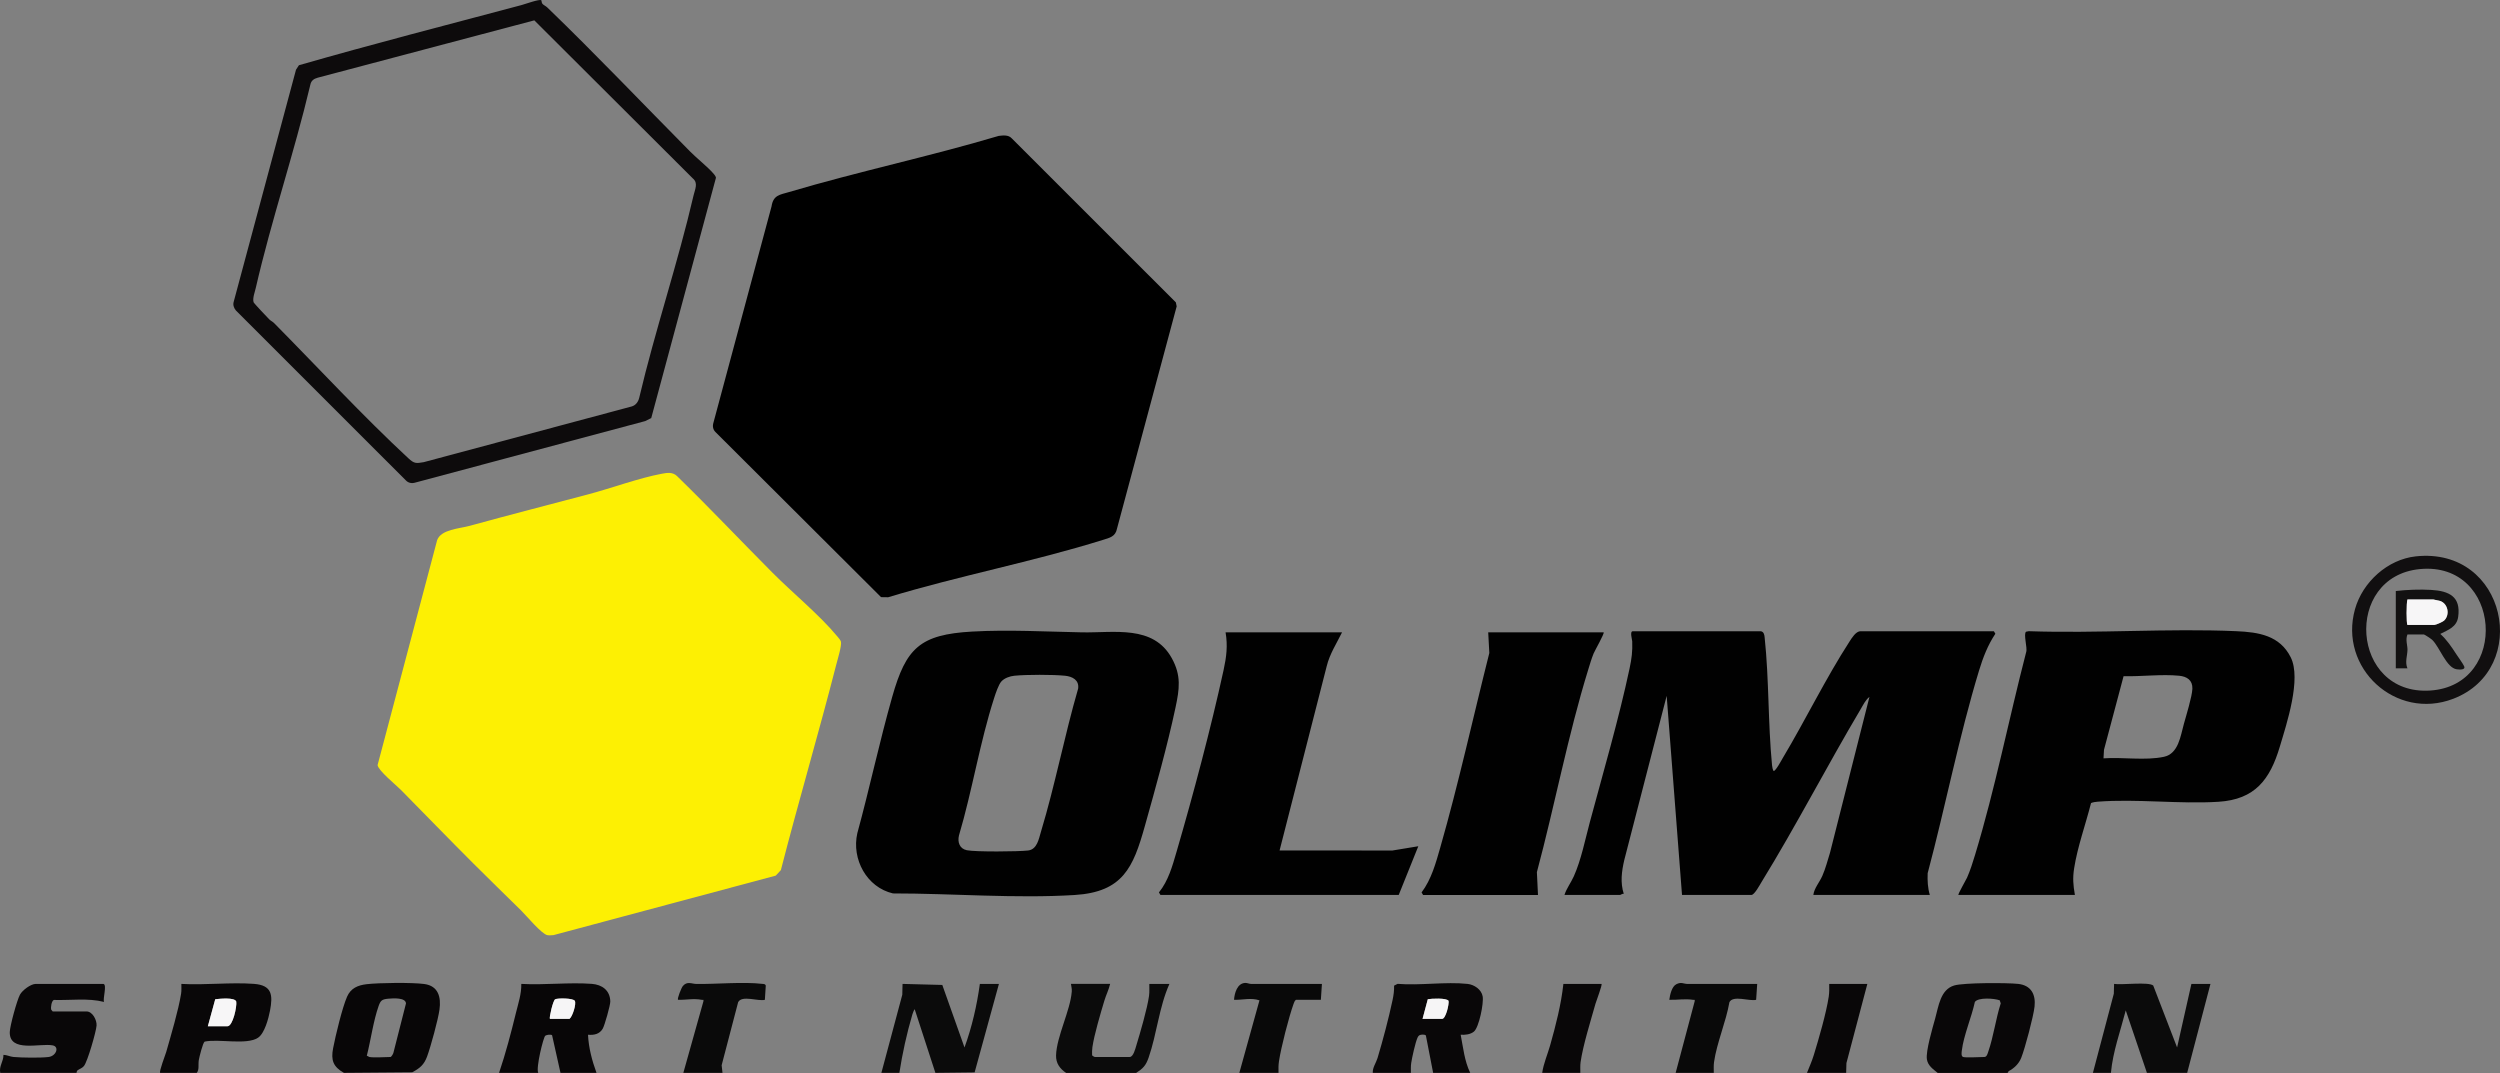 <svg xmlns="http://www.w3.org/2000/svg" id="Laag_1" version="1.1" viewBox="0 0 2360.65 1013.18"><rect x="0" y="0" width="2360.65" height="1013.18" fill="#808080" stroke="none"/><defs><style>.st0{fill:#110f10}.st1{fill:#010101}.st2{fill:#f7f6f7}.st3{fill:#0d0b0c}.st4{fill:#f6f5f6}.st5{fill:#121111}.st6{fill:#0b0b0b}.st7{fill:#fdf003}.st8{fill:#090708}.st9{fill:#0a0a0a}.st10{fill:#080607}.st11{fill:#090909}</style></defs><g id="_x36_KPkDz"><g><path d="M491.81 859.48c-14.99-14.73-30.21-29.53-45.09-44.39-22.83-22.81-45.34-46.07-67.97-69.02-4.46-4.53-21.74-18.59-22.21-23.64l56.22-212.36c3.68-10.17 21.02-10.88 30.51-13.49 37.32-10.28 74.78-19.88 112.2-29.8 21.96-5.82 47.76-15.4 69.54-19.46 5.1-.95 10.2-1.71 14.28 2.22 30.6 29.84 60.03 60.96 89.95 91.05 18.56 18.68 45.04 40.54 61.05 59.95 1.12 1.36 3.35 3.72 3.76 5.28.94 3.66-3.08 16.61-4.27 21.25-16.64 65.04-35.73 129.53-52.44 194.56l-4.82 5.18-209.82 56.17c-1.91.13-3.99.39-5.87.04-5.39-1.01-20.19-18.81-24.99-23.53Z" class="st7"/><path d="M943.01 128.33c4.19-.49 9.09-1.15 12.26 2.22l155.04 154.97.77 3.78-56.32 209.78c-1.44 7.66-6.96 8.73-13.29 10.71-66.08 20.64-136.37 34-202.82 54.17l-6.7-.1-156.22-155.77c-2.57-2.46-3.07-5.7-2.03-9.07l54.84-204.17c1.64-10.72 7.87-10.94 16.5-13.5 65.4-19.41 132.55-33.56 197.97-53.02Z"/><path d="M1662.75 596.07c2.72.49 3.25 3.16 3.5 5.48 4.27 40.02 3.14 81 7.01 121.01.16 1.67.59 4.13 1.5 5.52 1.99-.03 7.32-10.1 8.66-12.34 21.32-35.68 40.66-75.43 63.02-109.98 2.06-3.18 5.96-9.69 10.31-9.69h126l1.39 2.36c-7.11 10.63-11.67 22.44-15.38 34.65-18.92 62.22-31.76 128.51-48.54 191.46-.25 7.04.02 13.78 2.04 20.53h-110c.83-6.41 5.76-11.82 8.49-18.01 3.06-6.96 4.97-14.52 7.23-21.77l37.27-147.22c-3.57 2.63-5.88 7.48-8.16 11.33-31.86 53.71-61.04 110.28-93.66 163.34-1.62 2.63-6.76 12.33-9.67 12.33h-65.5l-14.49-188.01-40.02 155c-2.49 10.71-3.9 21.3-.49 31.98-1.26-.42-2.94 1.02-3.5 1.02h-52.5c1.86-6.03 6.15-11.56 8.86-17.64 6.95-15.59 10.61-34.34 15.06-50.94 12.65-47.1 27.53-98.04 37.59-145.41 1.96-9.24 2.83-15.92 2.48-25.5-.06-1.53-2.49-9.51.51-9.51h121ZM918.05 596.36c34.33-1.92 69.43.09 103.66.75 30.44.58 67.22-7.23 84.71 24.29 9.2 16.58 7.29 29.23 3.53 46.88-7.68 36.14-18.95 76.23-28.99 112.01-10.9 38.82-20.61 61.98-66.17 64.83-55.44 3.46-115.93-1.52-171.6-1.49-24.85-5.79-39.17-32.38-33.67-56.78 11.68-42.77 20.9-86.35 33.01-128.99 13.02-45.84 26.03-58.72 75.51-61.49Zm27.55 47.06c-2.71 2.94-5.53 11.51-6.86 15.64-13.45 41.66-20.7 87.6-33.21 129.78-1.54 6.43.58 12.61 7.45 14 8.22 1.66 48.59 1.34 57.79.25 8.56-1.02 10.08-10.81 12.19-17.81 13.34-44.11 22.2-90.64 35.07-135 1.17-8.02-5.23-11.48-12.3-12.2-11.46-1.16-36.51-1.16-47.97 0-4.2.42-9.28 2.2-12.16 5.34ZM1849.25 845.07c-.68-.61 7.3-14.34 8.17-16.33 3.02-6.87 5.36-14.28 7.54-21.46 19.01-62.66 31.91-128.29 48.32-191.68 1.27-3.78-2.86-17.18-.1-19.1l2.51-.49c64.82 2.27 131.49-2.85 196.1 0 20.93.92 40.96 4 51.28 24.72 10.16 20.41-3.8 62.43-10.33 84.32-9.28 31.11-23.41 49.88-57.96 52.04-36.99 2.31-77.39-2.94-114.08-.08-2.13.17-4.24.47-6.22 1.28-5.03 19.9-12.79 41.34-15.95 61.55-1.47 9.41-.92 15.86.71 25.21h-110Zm137-129c18.14-1.29 39.4 2.32 57.06-1.45 13.75-2.93 15.64-19.62 18.86-31.14 2.19-7.84 7.74-25.91 8.01-33.07.3-8.16-5.1-11.59-12.44-12.33-16.38-1.66-35.87.84-52.54.43l-18.49 69.51-.45 8.06ZM1267.25 597.07c-5.18 10.54-11.67 20.4-14.5 32l-44.5 173.99 106.54.04 24.46-4.03-18.49 45.99h-225l-1.42-2.39c8.92-11.02 12.73-24.98 16.64-38.39 15.8-54.24 32.4-116.51 44.41-171.59 2.69-12.33 4.05-22.93 1.87-35.63h110ZM1514.25 597.07c.99.96-8.3 17.15-9.48 20.02-1.89 4.6-3.53 10.17-5.01 14.99-19.16 61.99-31.73 128.66-48.54 191.46l1.04 21.54h-108.5l-1.42-2.39c9.31-12.43 13.42-27.68 17.64-42.39 17.35-60.58 30.91-122.63 46.32-183.68l-1.04-19.54h109Z" class="st1"/><path d="M511.12.22c.34.3.2 2.37 1.07 3.38 1.07 1.24 3.17 2.07 4.59 3.44 46.03 44.42 90.01 90.74 134.92 136.08 6.7 6.76 15.94 13.87 22.09 20.88.99 1.13 1.91 2.28 2.28 3.78l-61.13 226.99-5.67 2.83-216.97 58.03c-3.36 1.04-6.61.54-9.07-2.03L222.71 293.12c-1.84-2.21-2.91-5.21-2.06-8.06L279.5 65.84l2.76-4.24c69.66-20.04 140.08-38.13 210.19-56.81 2.92-.78 17.16-5.9 18.65-4.56ZM385.6 432.72c5.45 5.05 7.15 4.99 14.49 3.69l196.39-52.61c3.8-1.08 6.12-4.27 7.05-7.95 15.15-64.26 36.52-127.3 51.43-191.57 1.24-5.36 4.52-11.47-.69-15.74L504.53 19.22 300.04 73.36c-3.83 1.05-6.32 2.88-7.07 6.93-15.13 63.97-36.76 127.65-51.44 191.56-.89 3.86-3.2 9.82-2.08 13.51.32 1.05 12.82 14.18 14.81 16.2 1.33 1.36 3.14 2.08 4.52 3.48 41.28 41.74 84.11 88.08 126.82 127.68Z" class="st3"/><path d="M1296.25 1013.07c-.27-5.14 3.08-9.27 4.5-14 5.08-16.86 10.56-37.61 14.2-54.8.98-4.63 1.56-8.79 1.43-13.57l3.31-1.69c21.06 1.74 45.4-2.17 66.05.05 6.3.68 13.09 5.22 14.27 11.73s-3.45 29.33-8.24 33.3c-3.32 2.74-8.35 3.25-12.52 2.98 2.39 12.2 3.54 24.67 9 35.99h-35l-6.88-35.41-1.6-.68c-3.05-.08-4.93-.11-6.26 2.84-2.05 4.53-5.19 18.72-5.98 24.02-.46 3.08-.28 6.14-.28 9.22h-36Zm47-51h18.5c3.44 0 6.71-13.94 6.06-17.04-1.95-2.85-16-2.17-19.6-1.5l-4.96 18.54Z" class="st8"/><path d="M471.25 1013.07c6.28-18.5 11.25-37.57 15.92-56.58 2.21-8.98 5.29-18.1 5.07-27.43 21.66 1.25 45.1-1.64 66.55-.04 9.76.73 17.25 6.14 17.49 16.59.08 3.43-5.35 22.74-7.18 25.81-3.05 5.13-8.25 6.14-13.86 5.65.6 12.42 3.81 24.42 8.01 36h-34l-7.94-35.57c-1.35-.96-5.03-.41-6.41.49-1.76 1.15-9.05 30.67-6.66 35.08h-37Zm48-51h18.5c2.96-2.26 6.66-14.3 5.03-17.01s-16.12-2.71-18.54-1.5c-2.11 1.05-5.82 17.68-4.99 18.51Z" class="st10"/><path d="M1896.64 1011.49c-.32.17-.43 1.99-1.83 1.65h-65.09c-4.39-3.65-9.2-6.71-10.22-12.81-1.27-7.6 5.44-30.09 7.83-38.69 3.2-11.5 4.88-27.17 17.91-31.09 8.93-2.69 50.07-2.66 60.52-1.49 12.14 1.37 16.64 9.96 15.39 21.4-1.02 9.34-9.03 39.51-12.59 48.4-2.28 5.67-6.64 9.83-11.92 12.62Zm-42.89-13.42c2.71.84 15.87 0 20 0 2.4 0 3.16-3.49 3.76-5.22 4.93-14.2 7.06-30.94 11.71-45.41l-.95-2.88c-5.15-1.9-20.31-2.97-23.48 1.55-3.06 14.26-10.57 31.57-12.29 45.73-.21 1.71-.91 5.57 1.25 6.24Z" class="st8"/><path d="M346.03 929.35c11.58-1.4 43.31-1.73 54.63-.19 13.33 1.82 15.93 12.49 14.33 24.15-1.3 9.49-8.3 35.07-11.7 44.3-2.88 7.81-6.88 11.14-14.09 14.91l-64.43.54c-10.24-5.73-12.39-12.01-10.24-23.2 2.26-11.76 8.64-38.39 13.22-48.78 3.51-7.95 10.07-10.73 18.28-11.72Zm2.72 68.72c5.06.85 14.34 0 20 0 .73 0 2.69-3.09 2.8-4.2l11.79-46.32c-.12-5.73-12.18-4.95-16.64-4.53-5.88.55-7.3 1.58-9.16 6.83-5.05 14.29-7.41 32.36-11.19 47.1.87.05 1.87 1.03 2.4 1.12Z" class="st10"/><path d="M97.75 929.07c3.43 1.07-.82 13.76.49 17-15.29-3.85-31.62-1.38-47.36-1.86-2.2.74-3.17 7.1-2.5 9.2l1.36 1.66h32c5.63 0 9.82 8.17 9.44 13.36-.42 5.75-8.55 34.17-11.92 38.15-1.98 2.34-3.93 2.52-6 4.05-.99.73-.88 2.44-1.01 2.44h-72c-1.35-6.42 3.15-10.79 3.01-17.01 3.29.07 6.24 1.71 9.5 2 8.08.7 25.16.95 33.01.03 7.36-.86 10.53-9.75 3.95-10.99-11.93-2.26-40.83 7.05-40.5-12.48.09-5.63 6.83-30.34 9.65-35.43 2.32-4.2 10.19-10.12 14.88-10.12h64Z" class="st8"/><path d="m832.25 1013.07 19.74-73.76.25-10.25 37.53.98 20.97 59.04c7.03-19.32 11.69-39.61 14.5-60.01h18l-22.94 83.56-37.05.44-19.51-60.01c-.55 0-1.94 3.85-2.22 4.8-5.19 17.56-9.5 37.13-12.28 55.21h-17ZM1976.25 1013.07l19.74-74.76.25-9.25c7.11 1.19 32.52-2.21 36.97 1.54l22.53 58.47 13.51-60.01h18l-22 84.01h-38l-19.99-59c-5.03 19.51-12.14 38.78-14.01 59h-17Z" class="st6"/><path d="M151.25 1013.07c-1.24-1.27 4.84-16.69 5.72-19.78 4.6-16.25 11.39-38.76 14.03-54.97.5-3.08.21-6.17.25-9.25 22.32 1.28 46.44-1.68 68.55-.04 17.1 1.27 17.97 10.58 15.16 25.25-1.38 7.2-5.05 21.51-11.36 25.64-10.94 7.16-37.19.76-50.36 3.64-1.72 1.04-5.06 14.65-5.53 17.47-.71 4.25.64 9.04-1.95 12.05h-34.5Zm45-44h18.5c5.16 0 9.09-18.8 8.34-23.33-1.45-4.22-15.84-2.66-19.86-2.18l-6.98 25.52Z" class="st8"/><path d="M2281.05 525.36c85.85-9.23 109.25 106.13 35.47 134.47-54.25 20.83-108.48-29.07-92.75-84.75 7.18-25.44 30.71-46.86 57.29-49.71Zm4 12c-72.63 6.92-65.37 119.57 9.69 114.69s67.59-122.05-9.69-114.69Z" class="st0"/><path d="M1048.25 929.07c-1.3 5.51-3.87 10.55-5.5 16-3.55 11.87-9.57 32.01-11.24 43.75-.36 2.52-.37 5.03-.29 7.56.2.66 2.25 1.68 2.53 1.68h33c3.45 0 5.39-8.09 6.21-10.79 3.76-12.35 10.33-34.76 12.03-46.97.52-3.74.18-7.5.26-11.24h19c-9.86 21.97-11.86 47.36-19.72 69.78-2.59 7.39-5.28 10.13-11.73 14.28h-66.08c-5.89-3.94-9.74-9.1-9.53-16.58.51-17.76 13.52-42.41 14.84-60.3.21-2.82-.45-4.54-.78-7.19h37Z" class="st6"/><path d="m1170.25 1013.07 19.01-68.49c-8.02-2.71-15.82-.22-24.02-.52.46-6.27 2.98-15.63 10.58-15.93 1.88-.07 3.82.98 5.88.98 22.18.02 44.38-.11 66.54-.05l-1 15h-23.5c-1.28.99-1.71 2.31-2.24 3.76-4.55 12.65-11.77 40.9-13.81 54.19-.57 3.71-.54 7.33-.45 11.05h-37ZM1582.25 1013.07l17.96-67.55c.25-2.1-.07-1.21-1.46-1.42-7.92-1.21-14.56.19-22.5-.03.68-4.68 2.26-12.53 6.73-14.76 4.77-2.37 6.55-.21 10.73-.19 21.85.08 43.71-.15 65.54-.05l-1 15.01c-6.44 1.65-21.72-4.66-25.24 2.26-3.16 18.39-11.92 38.34-14.51 56.49-.49 3.41-.21 6.83-.26 10.24h-36Z" class="st11"/><path d="m645.25 1013.07 18.96-67.56c.25-2.17-.12-1.15-1.47-1.41-8.08-1.54-14.42.18-22.5-.04-1-1.03 3.25-11.46 4.53-12.97 4.12-4.87 8.27-2.04 12.93-1.98 18.96.24 44.11-2.18 62.09-.09 1.39.16 2.77-.05 3.31 1.69l-.86 13.37c-6.45 1.65-21.72-4.66-25.24 2.26l-15.57 59.52.8 7.21h-37Z" class="st9"/><path d="M1512.25 929.07c.89.9-4.92 15.95-5.72 18.78-4.46 15.92-11.79 39.25-14.03 54.97-.49 3.41-.21 6.83-.26 10.24h-36c1.2-8.67 5.06-17.37 7.5-26 5.35-18.97 10.36-38.36 12.5-58h36ZM1763.25 929.07l-19.74 74.76-.26 9.24h-37c2.27-5.66 4.7-11.13 6.5-17 4.67-15.22 11.75-39.64 14.05-54.95.61-4.04.51-8 .45-12.05h36Z" class="st8"/><path d="m1343.25 962.07 4.96-18.54c3.61-.67 17.65-1.35 19.6 1.5.65 3.1-2.62 17.04-6.06 17.04h-18.5ZM519.25 962.07c-.84-.83 2.88-17.46 4.99-18.51 2.42-1.21 16.96-1.12 18.54 1.5s-2.06 14.75-5.03 17.01h-18.5Z" class="st4"/><path d="m196.25 969.07 6.98-25.52c4.01-.47 18.41-2.04 19.86 2.18.75 4.53-3.18 23.33-8.34 23.33h-18.5Z" class="st2"/><path d="M2273.25 599.07c-2.04 5.15.12 10.3.04 14.55-.11 5.61-2.56 11.52-.04 17.45h-11v-72.99c10.46-1.22 22.94-1.71 33.55-1.05 16.82 1.06 28.03 6.24 25.36 25.46-1.33 9.61-9.4 12.24-16.89 16.09 6.06 5.43 10.6 12.18 15 18.98 1.9 2.94 6.33 8.92 7.5 11.52 1.68 3.71-4.5 3.23-6.93 2.91-9.81-1.3-16.06-20.89-23.2-27.8-.98-.95-7.23-5.11-7.89-5.11h-15.5Zm0-9h25.5c1.29 0 7.8-2.85 9.02-3.98 5.76-5.32 3.96-15.87-3.47-18.57-.59-.21-6.21-1.45-6.55-1.45h-24.5c-1.08 2.99-1.1 23.07 0 24Z" class="st5"/><path d="M2273.25 590.07c-1.1-.93-1.08-21.01 0-24h24.5c.34 0 5.96 1.24 6.55 1.45 7.43 2.7 9.23 13.25 3.47 18.57-1.22 1.13-7.73 3.98-9.02 3.98h-25.5Z" class="st2"/></g></g></svg>